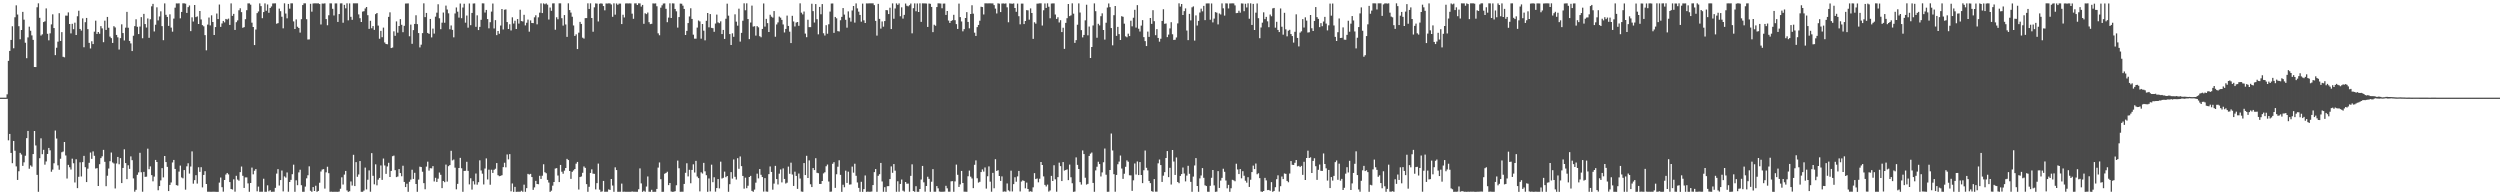 <?xml version="1.0" encoding="UTF-8"?>
<svg xmlns="http://www.w3.org/2000/svg" width="1920" height="150">
  <path d="M0 75.000h1v1.000H0zM1 75.000h1v1.000H1zM2 75.000h1v1.000H2zM3 75.000h1v1.000H3zM4 75.000h1v1.000H4zM5 72.429h1v3.512H5zM6 46.741h1v61.057H6zM7 39.119h1v63.723H7zM8 30.688h1v86.742H8zM9 20.171h1v105.162H9zM10 37.085h1v71.177H10zM11 13.250h1v102.498H11zM12 4.073h1v123.718H12zM13 11.159h1v127.040H13zM14 20.146h1v111.377H14zM15 30.155h1v87.267H15zM16 23.046h1v95.650H16zM17 9.127h1v118.280H17zM18 15.096h1v109.564H18zM19 32.809h1v86.788H19zM20 44.697h1v61.364H20zM21 28.718h1v71.841H21zM22 20.496h1v109.070H22zM23 23.590h1v103.444H23zM24 27.199h1v100.819H24zM25 30.616h1v87.700H25zM26 51.455h1v49.159H26zM27 51.484h1v60.233H27zM28 5.595h1v128.692H28zM29 2.583h1v144.738H29zM30 13.647h1v107.873H30zM31 27.307h1v78.917H31zM32 26.360h1v92.089H32zM33 16.957h1v98.069H33zM34 16.390h1v110.080H34zM35 6.475h1v117.520H35zM36 25.934h1v92.312H36zM37 30.981h1v82.627H37zM38 25.599h1v89.842H38zM39 18.743h1v113.149H39zM40 11.007h1v119.261H40zM41 21.556h1v103.858H41zM42 42.356h1v57.891H42zM43 36.644h1v69.727H43zM44 31.979h1v94.989H44zM45 10.114h1v120.237H45zM46 31.442h1v90.452H46zM47 24.679h1v92.252H47zM48 43.634h1v72.766H48zM49 44.046h1v65.010H49zM50 11.960h1v107.452H50zM51 12.022h1v125.071H51zM52 9.532h1v117.087H52zM53 18.418h1v110.026H53zM54 25.660h1v104.545H54zM55 18.280h1v103.560H55zM56 22.414h1v102.956H56zM57 17.394h1v122.720H57zM58 26.867h1v95.425H58zM59 12.489h1v131.978H59zM60 8.261h1v127.538H60zM61 22.207h1v102.473H61zM62 23.490h1v112.060H62zM63 14.144h1v110.356H63zM64 36.300h1v83.394H64zM65 17.074h1v111.337H65zM66 13.764h1v126.074H66zM67 22.366h1v107.173H67zM68 32.911h1v92.110H68zM69 37.213h1v79.923H69zM70 31.668h1v90.348H70zM71 33.852h1v82.441H71zM72 24.301h1v95.357H72zM73 15.872h1v113.577H73zM74 26.067h1v103.078H74zM75 24.578h1v118.260H75zM76 25.890h1v100.218H76zM77 20.072h1v101.360H77zM78 21.791h1v98.254H78zM79 32.403h1v82.706H79zM80 15.865h1v108.384H80zM81 22.997h1v119.980H81zM82 12.991h1v121.949H82zM83 21.309h1v108.134H83zM84 28.130h1v95.650H84zM85 29.270h1v87.850H85zM86 32.959h1v91.796H86zM87 20.098h1v105.424H87zM88 21.098h1v123.663H88zM89 26.847h1v98.695H89zM90 28.693h1v91.820H90zM91 38.025h1v88.147H91zM92 29.286h1v92.152H92zM93 18.668h1v121.902H93zM94 25.419h1v103.541H94zM95 31.053h1v83.651H95zM96 21.270h1v103.967H96zM97 9.137h1v128.413H97zM98 21.312h1v105.606H98zM99 31.419h1v98.254H99zM100 33.354h1v86.761H100zM101 39.204h1v83.807H101zM102 27.431h1v109.604H102zM103 20.078h1v127.106H103zM104 14.816h1v130.930H104zM105 20.570h1v113.699H105zM106 26.153h1v106.228H106zM107 20.364h1v96.998H107zM108 13.174h1v119.123H108zM109 29.398h1v117.863H109zM110 10.640h1v121.337H110zM111 18.498h1v117.323H111zM112 21.127h1v114.536H112zM113 14.181h1v100.015H113zM114 29.029h1v100.895H114zM115 14.801h1v113.004H115zM116 4.873h1v129.606H116zM117 2.961h1v136.283H117zM118 24.171h1v111.435H118zM119 18.985h1v103.846H119zM120 5.616h1v118.824H120zM121 15.657h1v130.453H121zM122 12.662h1v130.235H122zM123 8.712h1v129.830H123zM124 20.077h1v109.054H124zM125 30.888h1v105.359H125zM126 2.611h1v117.200H126zM127 11.362h1v113.122H127zM128 12.997h1v115.181H128zM129 19.870h1v126.856H129zM130 11.029h1v131.017H130zM131 21.190h1v118.922H131zM132 24.319h1v100.444H132zM133 14.294h1v108.519H133zM134 5.868h1v123.868H134zM135 2.610h1v139.566H135zM136 2.679h1v139.886H136zM137 2.566h1v129.226H137zM138 14.078h1v113.089H138zM139 9.142h1v127.158H139zM140 2.573h1v134.377H140zM141 2.573h1v128.044H141zM142 2.798h1v142.874H142zM143 9.926h1v117.802H143zM144 5.494h1v119.892H144zM145 4.209h1v129.136H145zM146 23.926h1v103.946H146zM147 13.333h1v102.944H147zM148 16.554h1v124.517H148zM149 3.850h1v134.471H149zM150 13.166h1v121.398H150zM151 12.594h1v128.404H151zM152 18.425h1v110.056H152zM153 8.442h1v123.532H153zM154 14.965h1v113.433H154zM155 19.287h1v124.618H155zM156 20.203h1v114.154H156zM157 26.968h1v104.537H157zM158 38.644h1v102.665H158zM159 18.902h1v128.367H159zM160 13.468h1v133.802H160zM161 19.493h1v127.790H161zM162 11.792h1v135.534H162zM163 16.881h1v130.356H163zM164 26.875h1v120.363H164zM165 20.764h1v126.559H165zM166 10.391h1v136.940H166zM167 14.655h1v132.677H167zM168 3.493h1v136.747H168zM169 20.626h1v115.742H169zM170 18.016h1v125.763H170zM171 16.055h1v131.161H171zM172 17.224h1v121.030H172zM173 14.544h1v119.507H173zM174 14.992h1v117.847H174zM175 14.288h1v119.649H175zM176 19.149h1v120.668H176zM177 2.591h1v142.578H177zM178 12.179h1v133.394H178zM179 10.666h1v127.066H179zM180 22.967h1v124.226H180zM181 17.060h1v117.933H181zM182 15.668h1v122.279H182zM183 7.904h1v130.833H183zM184 6.356h1v125.860H184zM185 9.298h1v118.581H185zM186 21.327h1v113.684H186zM187 20.820h1v123.510H187zM188 14.762h1v121.501H188zM189 7.816h1v128.434H189zM190 2.588h1v138.279H190zM191 2.599h1v144.709H191zM192 3.578h1v136.983H192zM193 17.393h1v111.334H193zM194 20.717h1v113.148H194zM195 34.607h1v96.495H195zM196 22.685h1v107.172H196zM197 10.067h1v136.884H197zM198 8.829h1v134.466H198zM199 2.594h1v144.731H199zM200 4.689h1v142.585H200zM201 13.995h1v133.254H201zM202 9.263h1v127.993H202zM203 2.626h1v144.693H203zM204 8.269h1v139.056H204zM205 3.431h1v138.906H205zM206 9.841h1v137.126H206zM207 6.136h1v139.959H207zM208 4.957h1v142.375H208zM209 2.657h1v144.611H209zM210 2.602h1v144.664H210zM211 2.576h1v141.712H211zM212 18.216h1v115.098H212zM213 17.774h1v112.136H213zM214 6.602h1v135.901H214zM215 8.590h1v129.712H215zM216 12.839h1v118.149H216zM217 21.735h1v125.251H217zM218 2.579h1v132.895H218zM219 10.371h1v126.019H219zM220 14.093h1v118.348H220zM221 3.031h1v144.227H221zM222 6.664h1v133.132H222zM223 2.568h1v135.563H223zM224 2.573h1v131.220H224zM225 16.429h1v110.028H225zM226 22.293h1v125.004H226zM227 14.915h1v123.598H227zM228 20.552h1v121.701H228zM229 21.520h1v110.877H229zM230 25.059h1v105.290H230zM231 14.758h1v127.468H231zM232 3.880h1v143.425H232zM233 2.574h1v144.747H233zM234 2.583h1v140.713H234zM235 14.765h1v122.170H235zM236 30.375h1v104.221H236zM237 30.247h1v97.506H237zM238 2.906h1v143.602H238zM239 8.953h1v138.367H239zM240 2.657h1v140.993H240zM241 2.579h1v144.132H241zM242 2.568h1v140.080H242zM243 2.601h1v144.723H243zM244 2.579h1v144.067H244zM245 3.109h1v137.243H245zM246 18.788h1v112.942H246zM247 2.693h1v127.492H247zM248 2.778h1v127.096H248zM249 2.570h1v142.262H249zM250 14.634h1v117.736H250zM251 19.387h1v108.673H251zM252 11.743h1v121.251H252zM253 2.574h1v144.708H253zM254 2.607h1v144.587H254zM255 6.768h1v140.564H255zM256 11.870h1v135.437H256zM257 2.612h1v144.677H257zM258 2.618h1v144.694H258zM259 16.866h1v130.466H259zM260 10.797h1v136.322H260zM261 2.587h1v142.384H261zM262 2.578h1v133.631H262zM263 17.470h1v124.275H263zM264 3.717h1v130.374H264zM265 6.380h1v124.909H265zM266 2.566h1v143.669H266zM267 15.603h1v131.730H267zM268 2.622h1v144.289H268zM269 12.927h1v126.416H269zM270 15.199h1v127.291H270zM271 2.583h1v116.322H271zM272 2.578h1v140.297H272zM273 2.565h1v121.943H273zM274 2.574h1v133.185H274zM275 11.034h1v122.957H275zM276 13.984h1v109.713H276zM277 16.887h1v130.423H277zM278 8.893h1v138.429H278zM279 8.611h1v137.769H279zM280 6.486h1v122.252H280zM281 5.351h1v140.120H281zM282 11.665h1v126.362H282zM283 22.185h1v108.677H283zM284 15.992h1v131.274H284zM285 21.733h1v95.863H285zM286 20.010h1v114.985H286zM287 22.926h1v118.627H287zM288 10.852h1v115.339H288zM289 9.984h1v132.335H289zM290 19.643h1v118.345H290zM291 29.761h1v106.911H291zM292 23.708h1v103.349H292zM293 28.549h1v109.573H293zM294 21.204h1v100.556H294zM295 32.630h1v94.445H295zM296 33.799h1v99.742H296zM297 33.985h1v93.844H297zM298 12.947h1v112.108H298zM299 9.494h1v126.429H299zM300 36.908h1v94.382H300zM301 36.493h1v83.473H301zM302 24.079h1v95.409H302zM303 27.505h1v103.231H303zM304 16.432h1v119.595H304zM305 25.084h1v110.478H305zM306 19.944h1v109.922H306zM307 14.687h1v118.241H307zM308 19.070h1v116.318H308zM309 24.749h1v102.542H309zM310 19.796h1v119.933H310zM311 2.737h1v140.928H311zM312 2.644h1v138.441H312zM313 2.630h1v144.671H313zM314 27.856h1v111.786H314zM315 18.892h1v119.064H315zM316 33.646h1v96.720H316zM317 23.148h1v114.287H317zM318 18.381h1v114.343H318zM319 11.739h1v129.550H319zM320 18.549h1v128.765H320zM321 25.379h1v112.534H321zM322 36.427h1v91.566H322zM323 34.298h1v94.020H323zM324 25.446h1v106.448H324zM325 2.579h1v138.054H325zM326 13.170h1v132.196H326zM327 9.941h1v118.008H327zM328 25.289h1v98.849H328zM329 26.019h1v105.006H329zM330 14.539h1v114.643H330zM331 28.720h1v100.618H331zM332 21.967h1v105.644H332zM333 25.806h1v113.554H333zM334 12.782h1v123.790H334zM335 9.711h1v130.018H335zM336 3.274h1v133.967H336zM337 14.025h1v118.489H337zM338 22.406h1v111.859H338zM339 17.413h1v127.053H339zM340 9.652h1v129.357H340zM341 17.437h1v122.482H341zM342 4.323h1v122.092H342zM343 7.302h1v132.191H343zM344 10.226h1v117.394H344zM345 22.477h1v104.272H345zM346 19.536h1v96.288H346zM347 22.955h1v100.249H347zM348 28.685h1v93.843H348zM349 10.360h1v118.427H349zM350 5.738h1v139.663H350zM351 8.982h1v132.219H351zM352 13.526h1v115.501H352zM353 2.697h1v118.565H353zM354 13.991h1v115.217H354zM355 5.777h1v141.532H355zM356 2.867h1v128.404H356zM357 17.391h1v113.765H357zM358 11.913h1v112.359H358zM359 21.250h1v109.971H359zM360 2.677h1v138.964H360zM361 19.341h1v117.589H361zM362 9.919h1v135.683H362zM363 2.726h1v136.429H363zM364 2.620h1v139.064H364zM365 20.559h1v112.706H365zM366 11.758h1v130.061H366zM367 23.067h1v116.841H367zM368 20.640h1v102.516H368zM369 15.227h1v115.707H369zM370 2.567h1v130.820H370zM371 2.588h1v139.077H371zM372 9.622h1v119.788H372zM373 7.645h1v114.026H373zM374 14.618h1v123.234H374zM375 21.782h1v108.527H375zM376 17.063h1v124.801H376zM377 8.900h1v121.443H377zM378 2.724h1v130.100H378zM379 21.836h1v108.550H379zM380 15.450h1v114.124H380zM381 27.007h1v98.226H381zM382 23.817h1v110.761H382zM383 25.914h1v109.430H383zM384 19.626h1v115.458H384zM385 6.892h1v127.676H385zM386 22.619h1v105.716H386zM387 7.467h1v117.492H387zM388 7.211h1v121.305H388zM389 16.969h1v101.661H389zM390 22.255h1v100.182H390zM391 18.652h1v99.734H391zM392 23.417h1v123.531H392zM393 13.331h1v127.590H393zM394 18.084h1v129.248H394zM395 15.907h1v127.612H395zM396 22.286h1v125.044H396zM397 14.620h1v132.655H397zM398 18.115h1v129.160H398zM399 7.460h1v139.805H399zM400 16.190h1v130.268H400zM401 16.467h1v130.833H401zM402 11.344h1v130.488H402zM403 19.512h1v127.767H403zM404 17.465h1v127.016H404zM405 15.067h1v118.470H405zM406 24.307h1v109.712H406zM407 15.672h1v117.844H407zM408 17.641h1v118.329H408zM409 17.767h1v128.063H409zM410 13.303h1v130.643H410zM411 11.716h1v127.183H411zM412 18.710h1v122.608H412zM413 13.331h1v128.160H413zM414 9.718h1v125.322H414zM415 2.587h1v134.816H415zM416 10.034h1v124.928H416zM417 2.628h1v123.543H417zM418 3.279h1v129.022H418zM419 2.595h1v130.479H419zM420 3.587h1v134.569H420zM421 15.017h1v125.161H421zM422 5.788h1v141.545H422zM423 8.295h1v138.159H423zM424 2.599h1v140.013H424zM425 2.573h1v137.223H425zM426 22.814h1v106.615H426zM427 13.260h1v115.891H427zM428 14.817h1v119.968H428zM429 2.573h1v137.232H429zM430 2.565h1v124.128H430zM431 13.984h1v117.916H431zM432 19.639h1v113.811H432zM433 11.572h1v119.507H433zM434 18.808h1v110.207H434zM435 28.318h1v93.671H435zM436 2.571h1v120.378H436zM437 7.720h1v123.625H437zM438 9.684h1v127.701H438zM439 12.865h1v119.058H439zM440 19.567h1v111.280H440zM441 27.577h1v102.228H441zM442 26.349h1v99.367H442zM443 37.658h1v86.702H443zM444 25.097h1v120.481H444zM445 16.790h1v119.210H445zM446 18.371h1v117.164H446zM447 28.939h1v103.794H447zM448 29.640h1v98.201H448zM449 13.928h1v115.008H449zM450 13.899h1v127.523H450zM451 2.568h1v144.752H451zM452 6.842h1v136.599H452zM453 2.566h1v130.255H453zM454 13.827h1v116.226H454zM455 24.376h1v108.977H455zM456 5.630h1v127.915H456zM457 2.597h1v142.853H457zM458 2.785h1v137.865H458zM459 16.502h1v109.165H459zM460 2.871h1v142.805H460zM461 2.568h1v144.745H461zM462 2.825h1v144.167H462zM463 4.682h1v134.296H463zM464 7.942h1v139.345H464zM465 2.678h1v144.592H465zM466 2.718h1v144.515H466zM467 2.562h1v142.895H467zM468 2.605h1v143.263H468zM469 3.430h1v134.047H469zM470 12.912h1v129.551H470zM471 2.560h1v144.720H471zM472 11.248h1v117.256H472zM473 2.662h1v127.962H473zM474 3.706h1v143.597H474zM475 2.744h1v144.577H475zM476 2.785h1v144.492H476zM477 18.462h1v122.564H477zM478 11.322h1v135.985H478zM479 13.410h1v133.797H479zM480 2.649h1v144.676H480zM481 2.575h1v144.704H481zM482 2.686h1v144.600H482zM483 2.565h1v144.763H483zM484 2.668h1v144.633H484zM485 10.486h1v136.552H485zM486 14.429h1v132.835H486zM487 2.595h1v144.664H487zM488 2.570h1v144.726H488zM489 3.852h1v143.467H489zM490 2.573h1v142.781H490zM491 2.617h1v126.720H491zM492 5.081h1v135.781H492zM493 3.801h1v143.531H493zM494 18.254h1v128.247H494zM495 10.188h1v137.080H495zM496 10.857h1v132.404H496zM497 9.605h1v125.925H497zM498 17.063h1v130.178H498zM499 18.550h1v128.776H499zM500 18.304h1v127.484H500zM501 2.605h1v144.727H501zM502 2.688h1v144.603H502zM503 2.596h1v144.723H503zM504 4.799h1v140.277H504zM505 25.590h1v103.127H505zM506 27.084h1v97.706H506zM507 5.909h1v131.708H507zM508 4.083h1v143.250H508zM509 2.696h1v144.606H509zM510 2.595h1v130.847H510zM511 6.748h1v126.086H511zM512 17.067h1v114.836H512zM513 13.518h1v128.673H513zM514 2.573h1v137.991H514zM515 13.817h1v133.265H515zM516 2.566h1v144.767H516zM517 2.662h1v144.604H517zM518 6.844h1v139.995H518zM519 8.701h1v133.587H519zM520 21.211h1v102.147H520zM521 13.119h1v116.087H521zM522 2.785h1v144.540H522zM523 2.871h1v144.390H523zM524 4.377h1v142.875H524zM525 6.843h1v134.419H525zM526 26.889h1v105.830H526zM527 23.684h1v101.690H527zM528 17.732h1v117.725H528zM529 12.661h1v117.751H529zM530 6.352h1v134.385H530zM531 14.516h1v115.991H531zM532 26.635h1v99.572H532zM533 29.689h1v102.809H533zM534 29.700h1v93.871H534zM535 21.187h1v114.407H535zM536 15.730h1v121.053H536zM537 16.452h1v130.538H537zM538 29.719h1v102.648H538zM539 18.431h1v114.824H539zM540 23.558h1v101.547H540zM541 30.986h1v100.576H541zM542 15.992h1v118.566H542zM543 9.963h1v137.353H543zM544 21.009h1v116.055H544zM545 10.804h1v136.167H545zM546 21.423h1v105.025H546zM547 21.675h1v118.244H547zM548 24.443h1v111.707H548zM549 18.047h1v129.163H549zM550 11.227h1v133.207H550zM551 17.212h1v120.306H551zM552 17.793h1v126.908H552zM553 16.405h1v107.747H553zM554 26.174h1v110.926H554zM555 22.969h1v113.601H555zM556 29.914h1v101.866H556zM557 14.364h1v121.703H557zM558 2.834h1v132.309H558zM559 12.055h1v135.239H559zM560 26.147h1v115.332H560zM561 34.579h1v97.625H561zM562 25.581h1v111.594H562zM563 28.275h1v94.186H563zM564 11.018h1v124.749H564zM565 16.655h1v121.219H565zM566 19.705h1v101.775H566zM567 6.636h1v123.016H567zM568 31.939h1v88.205H568zM569 25.243h1v102.370H569zM570 15.926h1v119.179H570zM571 2.564h1v142.324H571zM572 7.896h1v128.529H572zM573 2.573h1v141.978H573zM574 14.656h1v127.977H574zM575 30.050h1v105.901H575zM576 17.301h1v117.763H576zM577 4.306h1v142.271H577zM578 20.426h1v126.879H578zM579 20.128h1v125.487H579zM580 27.336h1v112.961H580zM581 20.072h1v113.327H581zM582 20.974h1v116.054H582zM583 27.809h1v102.012H583zM584 28.644h1v105.622H584zM585 22.228h1v113.737H585zM586 2.668h1v144.484H586zM587 20.444h1v116.367H587zM588 14.499h1v132.605H588zM589 17.746h1v129.504H589zM590 24.554h1v109.201H590zM591 11.304h1v116.521H591zM592 12.799h1v119.262H592zM593 13.515h1v132.146H593zM594 8.496h1v132.493H594zM595 28.198h1v99.171H595zM596 18.795h1v118.721H596zM597 17.227h1v124.424H597zM598 12.765h1v120.624H598zM599 13.545h1v116.581H599zM600 15.265h1v124.835H600zM601 18.766h1v110.544H601zM602 24.931h1v112.496H602zM603 22.214h1v118.745H603zM604 11.969h1v128.332H604zM605 19.899h1v108.027H605zM606 24.318h1v109.150H606zM607 33.100h1v91.844H607zM608 12.157h1v121.862H608zM609 16.509h1v126.284H609zM610 20.311h1v111.517H610zM611 17.312h1v117.784H611zM612 16.881h1v128.194H612zM613 19.832h1v113.466H613zM614 2.566h1v134.549H614zM615 9.714h1v137.379H615zM616 11.045h1v136.258H616zM617 8.879h1v116.380H617zM618 25.809h1v108.647H618zM619 28.587h1v91.048H619zM620 15.160h1v121.537H620zM621 20.834h1v102.376H621zM622 20.857h1v120.668H622zM623 2.880h1v140.767H623zM624 8.573h1v120.516H624zM625 17.306h1v113.303H625zM626 3.115h1v118.381H626zM627 14.768h1v117.919H627zM628 26.375h1v106.627H628zM629 5.324h1v135.946H629zM630 10.935h1v130.324H630zM631 3.128h1v135.895H631zM632 25.564h1v107.625H632zM633 27.265h1v105.024H633zM634 19.363h1v108.324H634zM635 25.918h1v100.419H635zM636 18.638h1v120.790H636zM637 8.900h1v138.392H637zM638 2.709h1v144.423H638zM639 2.680h1v123.113H639zM640 25.244h1v99.321H640zM641 13.011h1v131.289H641zM642 14.080h1v119.733H642zM643 23.903h1v104.137H643zM644 24.164h1v98.895H644zM645 15.588h1v118.698H645zM646 12.966h1v134.367H646zM647 6.194h1v135.683H647zM648 11.209h1v132.612H648zM649 15.222h1v115.865H649zM650 21.257h1v119.214H650zM651 8.760h1v123.068H651zM652 13.558h1v128.208H652zM653 16.591h1v125.042H653zM654 8.022h1v119.945H654zM655 4.592h1v128.018H655zM656 17.351h1v108.386H656zM657 2.586h1v132.426H657zM658 6.450h1v133.681H658zM659 8.957h1v135.335H659zM660 11.447h1v135.838H660zM661 16.642h1v122.963H661zM662 2.778h1v144.555H662zM663 15.601h1v129.628H663zM664 17.662h1v117.101H664zM665 2.588h1v144.744H665zM666 2.661h1v144.507H666zM667 2.571h1v144.753H667zM668 2.564h1v144.689H668zM669 2.574h1v144.532H669zM670 2.574h1v139.554H670zM671 3.919h1v128.263H671zM672 16.041h1v113.785H672zM673 27.346h1v119.957H673zM674 2.986h1v132.038H674zM675 14.497h1v119.299H675zM676 21.945h1v103.198H676zM677 16.499h1v122.868H677zM678 20.501h1v126.814H678zM679 16.174h1v127.617H679zM680 7.746h1v139.583H680zM681 7.863h1v135.121H681zM682 10.827h1v132.132H682zM683 5.946h1v131.559H683zM684 22.299h1v105.512H684zM685 2.634h1v130.079H685zM686 14.409h1v111.585H686zM687 6.522h1v124.572H687zM688 2.635h1v144.657H688zM689 3.713h1v135.517H689zM690 2.635h1v144.600H690zM691 12.494h1v128.764H691zM692 5.655h1v132.211H692zM693 14.295h1v132.125H693zM694 11.421h1v135.728H694zM695 2.719h1v137.058H695zM696 4.415h1v136.677H696zM697 4.845h1v136.161H697zM698 3.990h1v143.246H698zM699 2.698h1v132.381H699zM700 25.591h1v100.640H700zM701 6.293h1v140.469H701zM702 2.629h1v144.694H702zM703 8.647h1v134.333H703zM704 2.636h1v144.691H704zM705 9.230h1v138.090H705zM706 2.574h1v142.566H706zM707 16.801h1v121.079H707zM708 2.568h1v124.868H708zM709 2.602h1v137.431H709zM710 2.601h1v144.620H710zM711 2.687h1v140.178H711zM712 20.663h1v115.054H712zM713 2.717h1v134.644H713zM714 2.900h1v144.378H714zM715 5.321h1v134.233H715zM716 24.698h1v105.215H716zM717 19.013h1v128.243H717zM718 19.761h1v127.495H718zM719 5.404h1v137.514H719zM720 2.566h1v142.076H720zM721 2.609h1v144.510H721zM722 2.720h1v144.582H722zM723 6.361h1v140.942H723zM724 2.744h1v144.516H724zM725 2.691h1v144.450H725zM726 11.464h1v131.218H726zM727 8.438h1v136.221H727zM728 15.775h1v131.424H728zM729 17.618h1v129.609H729zM730 16.142h1v123.138H730zM731 15.505h1v123.584H731zM732 11.375h1v135.945H732zM733 15.516h1v123.810H733zM734 18.523h1v107.879H734zM735 22.196h1v112.034H735zM736 2.753h1v140.793H736zM737 13.159h1v128.460H737zM738 16.510h1v114.757H738zM739 24.073h1v116.488H739zM740 22.395h1v124.793H740zM741 13.816h1v133.437H741zM742 9.298h1v138.012H742zM743 16.850h1v118.526H743zM744 21.773h1v109.273H744zM745 10.729h1v124.975H745zM746 4.050h1v133.003H746zM747 10.505h1v133.977H747zM748 25.109h1v101.471H748zM749 27.578h1v95.623H749zM750 20.813h1v116.110H750zM751 19.166h1v121.083H751zM752 15.907h1v123.694H752zM753 5.150h1v126.990H753zM754 5.406h1v124.709H754zM755 11.122h1v120.666H755zM756 2.574h1v126.022H756zM757 2.565h1v142.298H757zM758 2.605h1v132.774H758zM759 2.580h1v125.230H759zM760 2.569h1v136.975H760zM761 2.623h1v144.644H761zM762 2.635h1v130.110H762zM763 3.931h1v140.637H763zM764 6.612h1v115.649H764zM765 10.333h1v120.936H765zM766 2.565h1v128.170H766zM767 2.811h1v132.341H767zM768 9.248h1v129.683H768zM769 2.711h1v132.786H769zM770 2.601h1v144.660H770zM771 2.792h1v144.198H771zM772 2.609h1v144.617H772zM773 5.618h1v135.297H773zM774 17.105h1v129.089H774zM775 2.634h1v144.365H775zM776 2.765h1v128.284H776zM777 2.870h1v144.182H777zM778 2.585h1v138.832H778zM779 6.143h1v130.019H779zM780 9.074h1v130.497H780zM781 2.780h1v132.694H781zM782 12.444h1v118.846H782zM783 18.668h1v128.366H783zM784 2.779h1v136.635H784zM785 2.775h1v135.713H785zM786 18.489h1v120.445H786zM787 16.104h1v128.527H787zM788 7.801h1v132.459H788zM789 7.934h1v137.211H789zM790 15.081h1v132.112H790zM791 6.443h1v140.463H791zM792 10.004h1v137.315H792zM793 29.866h1v114.018H793zM794 17.097h1v115.886H794zM795 18.174h1v119.349H795zM796 2.818h1v134.265H796zM797 2.722h1v137.294H797zM798 2.571h1v134.673H798zM799 2.563h1v121.842H799zM800 19.629h1v107.108H800zM801 7.872h1v127.585H801zM802 2.666h1v139.313H802zM803 6.104h1v137.076H803zM804 2.584h1v139.167H804zM805 5.162h1v141.979H805zM806 14.029h1v132.266H806zM807 2.712h1v132.349H807zM808 2.600h1v136.391H808zM809 2.620h1v124.295H809zM810 11.176h1v126.565H810zM811 14.519h1v132.707H811zM812 13.282h1v122.776H812zM813 17.228h1v107.697H813zM814 15.497h1v112.113H814zM815 24.618h1v114.421H815zM816 21.324h1v103.138H816zM817 37.536h1v93.464H817zM818 17.549h1v112.992H818zM819 13.991h1v116.083H819zM820 3.071h1v135.285H820zM821 12.371h1v114.055H821zM822 11.791h1v124.361H822zM823 2.580h1v138.163H823zM824 10.518h1v136.813H824zM825 32.910h1v114.182H825zM826 30.825h1v90.065H826zM827 19.003h1v107.631H827zM828 2.593h1v127.223H828zM829 9.628h1v130.228H829zM830 23.149h1v118.628H830zM831 28.746h1v86.787H831zM832 26.811h1v91.494H832zM833 15.635h1v120.844H833zM834 3.625h1v138.166H834zM835 27.143h1v114.059H835zM836 20.390h1v99.354H836zM837 44.568h1v73.438H837zM838 36.118h1v81.044H838zM839 19.555h1v120.922H839zM840 2.602h1v144.687H840zM841 8.618h1v122.240H841zM842 28.956h1v99.077H842zM843 18.267h1v105.957H843zM844 19.521h1v106.471H844zM845 12.437h1v123.083H845zM846 10.264h1v122.164H846zM847 23.021h1v101.617H847zM848 30.399h1v83.667H848zM849 17.451h1v116.734H849zM850 5.809h1v141.514H850zM851 2.656h1v144.594H851zM852 5.454h1v125.121H852zM853 21.549h1v80.997H853zM854 34.808h1v80.730H854zM855 11.658h1v122.116H855zM856 4.613h1v142.661H856zM857 27.543h1v106.829H857zM858 20.630h1v105.535H858zM859 26.213h1v97.872H859zM860 30.737h1v88.686H860zM861 12.456h1v116.991H861zM862 12.904h1v124.462H862zM863 18.164h1v115.261H863zM864 27.884h1v100.231H864zM865 28.633h1v94.578H865zM866 25.882h1v98.326H866zM867 27.718h1v106.894H867zM868 15.918h1v118.807H868zM869 20.236h1v126.352H869zM870 13.622h1v124.854H870zM871 7.523h1v118.010H871zM872 21.195h1v112.873H872zM873 3.946h1v120.074H873zM874 22.064h1v112.378H874zM875 24.196h1v100.251H875zM876 19.670h1v114.720H876zM877 15.456h1v125.194H877zM878 28.522h1v102.253H878zM879 31.592h1v84.029H879zM880 35.360h1v93.506H880zM881 24.277h1v106.578H881zM882 28.307h1v110.675H882zM883 13.842h1v126.789H883zM884 18.342h1v128.471H884zM885 7.821h1v139.498H885zM886 16.293h1v121.207H886zM887 27.058h1v120.136H887zM888 22.376h1v124.820H888zM889 29.137h1v96.302H889zM890 31.979h1v90.568H890zM891 29.746h1v97.003H891zM892 16.073h1v123.630H892zM893 7.126h1v127.771H893zM894 18.282h1v113.897H894zM895 18.031h1v103.298H895zM896 28.518h1v87.491H896zM897 26.594h1v109.422H897zM898 21.822h1v107.040H898zM899 17.033h1v124.671H899zM900 26.323h1v88.879H900zM901 30.672h1v93.405H901zM902 30.538h1v103.800H902zM903 28.774h1v92.184H903zM904 17.973h1v121.818H904zM905 2.577h1v138.102H905zM906 5.084h1v130.043H906zM907 3.083h1v130.575H907zM908 11.537h1v117.114H908zM909 8.533h1v124.754H909zM910 6.453h1v132.871H910zM911 23.454h1v111.391H911zM912 30.817h1v96.509H912zM913 10.630h1v122.869H913zM914 15.642h1v124.034H914zM915 5.630h1v141.668H915zM916 4.900h1v130.731H916zM917 31.186h1v95.881H917zM918 11.846h1v109.574H918zM919 19.588h1v123.243H919zM920 16.037h1v131.265H920zM921 9.605h1v127.425H921zM922 6.674h1v128.066H922zM923 8.681h1v120.419H923zM924 4.498h1v132.050H924zM925 15.466h1v126.853H925zM926 2.656h1v140.220H926zM927 2.615h1v144.659H927zM928 2.590h1v144.728H928zM929 15.181h1v127.498H929zM930 2.674h1v133.852H930zM931 17.201h1v113.361H931zM932 14.303h1v128.079H932zM933 9.337h1v137.996H933zM934 9.723h1v137.413H934zM935 18.755h1v112.689H935zM936 10.318h1v134.024H936zM937 11.116h1v127.564H937zM938 2.605h1v133.985H938zM939 6.376h1v123.188H939zM940 11.988h1v119.968H940zM941 2.577h1v136.098H941zM942 2.674h1v141.972H942zM943 6.489h1v135.503H943zM944 2.666h1v144.644H944zM945 2.586h1v142.017H945zM946 2.570h1v135.526H946zM947 2.622h1v135.881H947zM948 4.124h1v135.077H948zM949 10.073h1v115.652H949zM950 9.954h1v120.197H950zM951 8.222h1v125.455H951zM952 9.708h1v120.112H952zM953 2.613h1v134.352H953zM954 2.693h1v128.763H954zM955 8.605h1v126.358H955zM956 2.887h1v135.940H956zM957 5.753h1v134.526H957zM958 2.567h1v133.544H958zM959 14.384h1v129.188H959zM960 2.570h1v135.462H960zM961 19.131h1v113.010H961zM962 2.973h1v124.201H962zM963 23.057h1v106.779H963zM964 9.731h1v115.845H964zM965 2.667h1v131.193H965zM966 13.979h1v119.088H966zM967 29.314h1v107.499H967zM968 21.074h1v126.004H968zM969 17.398h1v129.935H969zM970 9.474h1v137.199H970zM971 14.716h1v121.883H971zM972 12.975h1v125.585H972zM973 16.378h1v129.629H973zM974 20.879h1v124.996H974zM975 11.174h1v135.341H975zM976 12.486h1v127.407H976zM977 6.464h1v140.839H977zM978 6.106h1v140.541H978zM979 21.266h1v122.486H979zM980 16.765h1v120.843H980zM981 22.975h1v111.681H981zM982 24.615h1v122.542H982zM983 6.491h1v136.511H983zM984 20.524h1v115.056H984zM985 26.611h1v110.928H985zM986 9.831h1v123.412H986zM987 22.514h1v111.009H987zM988 27.898h1v111.045H988zM989 23.552h1v116.419H989zM990 22.870h1v110.408H990zM991 26.153h1v97.564H991zM992 27.721h1v98.826H992zM993 32.717h1v94.016H993zM994 24.422h1v100.611H994zM995 10.982h1v111.894H995zM996 29.153h1v98.600H996zM997 35.619h1v91.767H997zM998 25.040h1v103.277H998zM999 24.083h1v103.293H999zM1000 14.697h1v119.606H1000zM1001 21.144h1v103.115H1001zM1002 13.320h1v124.929H1002zM1003 15.822h1v105.503H1003zM1004 24.999h1v90.690H1004zM1005 24.756h1v96.589H1005zM1006 11.509h1v109.334H1006zM1007 21.731h1v111.111H1007zM1008 23.801h1v99.802H1008zM1009 16.077h1v105.465H1009zM1010 5.415h1v122.208H1010zM1011 13.182h1v124.963H1011zM1012 14.505h1v115.901H1012zM1013 20.837h1v105.545H1013zM1014 17.749h1v113.447H1014zM1015 20.117h1v111.166H1015zM1016 16.538h1v101.309H1016zM1017 12.953h1v113.005H1017zM1018 18.105h1v111.166H1018zM1019 23.359h1v115.344H1019zM1020 19.440h1v111.078H1020zM1021 2.790h1v141.623H1021zM1022 12.020h1v123.942H1022zM1023 2.721h1v135.972H1023zM1024 19.552h1v115.494H1024zM1025 28.297h1v96.233H1025zM1026 31.469h1v91.744H1026zM1027 24.739h1v113.365H1027zM1028 14.165h1v111.514H1028zM1029 29.200h1v109.571H1029zM1030 29.011h1v108.364H1030zM1031 21.040h1v124.875H1031zM1032 30.447h1v113.762H1032zM1033 30.566h1v102.825H1033zM1034 26.780h1v101.639H1034zM1035 15.949h1v116.491H1035zM1036 24.362h1v99.120H1036zM1037 18.183h1v127.739H1037zM1038 12.321h1v128.547H1038zM1039 15.737h1v117.069H1039zM1040 24.179h1v101.595H1040zM1041 37.149h1v79.097H1041zM1042 28.961h1v105.465H1042zM1043 20.783h1v124.735H1043zM1044 10.277h1v136.968H1044zM1045 5.680h1v133.196H1045zM1046 23.584h1v107.255H1046zM1047 43.572h1v83.818H1047zM1048 42.403h1v88.994H1048zM1049 27.715h1v103.028H1049zM1050 18.685h1v113.534H1050zM1051 4.528h1v142.787H1051zM1052 10.567h1v131.356H1052zM1053 8.164h1v134.178H1053zM1054 2.563h1v127.532H1054zM1055 2.571h1v119.990H1055zM1056 2.593h1v125.876H1056zM1057 7.244h1v123.232H1057zM1058 2.567h1v133.204H1058zM1059 2.575h1v132.102H1059zM1060 2.570h1v138.045H1060zM1061 12.201h1v132.405H1061zM1062 3.377h1v128.155H1062zM1063 2.666h1v140.398H1063zM1064 2.573h1v144.747H1064zM1065 2.753h1v142.310H1065zM1066 2.562h1v123.910H1066zM1067 9.717h1v137.486H1067zM1068 12.758h1v134.449H1068zM1069 13.302h1v133.558H1069zM1070 19.365h1v127.952H1070zM1071 22.189h1v115.483H1071zM1072 2.577h1v138.642H1072zM1073 4.708h1v129.342H1073zM1074 19.244h1v118.950H1074zM1075 12.019h1v116.496H1075zM1076 9.153h1v131.666H1076zM1077 12.935h1v115.419H1077zM1078 19.986h1v111.292H1078zM1079 8.931h1v125.577H1079zM1080 3.164h1v115.680H1080zM1081 18.241h1v126.656H1081zM1082 7.632h1v119.174H1082zM1083 5.673h1v122.842H1083zM1084 14.601h1v103.855H1084zM1085 26.520h1v88.559H1085zM1086 19.853h1v113.580H1086zM1087 18.148h1v110.148H1087zM1088 25.574h1v102.517H1088zM1089 26.552h1v108.263H1089zM1090 17.346h1v111.684H1090zM1091 9.193h1v110.242H1091zM1092 3.596h1v143.678H1092zM1093 5.653h1v125.479H1093zM1094 8.272h1v110.486H1094zM1095 33.064h1v106.669H1095zM1096 25.791h1v105.228H1096zM1097 2.626h1v135.171H1097zM1098 23.289h1v114.268H1098zM1099 26.135h1v97.228H1099zM1100 19.516h1v114.382H1100zM1101 32.216h1v96.212H1101zM1102 33.852h1v89.632H1102zM1103 31.913h1v90.617H1103zM1104 25.198h1v105.801H1104zM1105 30.355h1v104.863H1105zM1106 22.414h1v107.872H1106zM1107 36.420h1v103.092H1107zM1108 25.965h1v101.146H1108zM1109 19.969h1v102.966H1109zM1110 3.618h1v127.922H1110zM1111 25.725h1v104.416H1111zM1112 14.243h1v111.488H1112zM1113 9.080h1v121.277H1113zM1114 2.636h1v142.064H1114zM1115 3.368h1v142.004H1115zM1116 2.763h1v144.568H1116zM1117 7.720h1v139.557H1117zM1118 5.638h1v141.688H1118zM1119 12.430h1v134.728H1119zM1120 7.375h1v135.820H1120zM1121 14.228h1v132.999H1121zM1122 2.571h1v144.319H1122zM1123 2.626h1v144.223H1123zM1124 2.600h1v144.709H1124zM1125 4.396h1v142.870H1125zM1126 2.602h1v144.728H1126zM1127 3.122h1v144.100H1127zM1128 14.676h1v132.623H1128zM1129 2.561h1v144.658H1129zM1130 2.575h1v144.697H1130zM1131 2.584h1v144.618H1131zM1132 2.818h1v144.490H1132zM1133 14.330h1v133.000H1133zM1134 7.943h1v139.296H1134zM1135 8.470h1v138.787H1135zM1136 3.374h1v143.809H1136zM1137 2.562h1v144.525H1137zM1138 2.565h1v144.648H1138zM1139 8.192h1v127.921H1139zM1140 11.510h1v117.677H1140zM1141 5.564h1v122.901H1141zM1142 9.714h1v133.309H1142zM1143 2.576h1v144.725H1143zM1144 2.606h1v144.536H1144zM1145 13.801h1v133.433H1145zM1146 2.595h1v144.733H1146zM1147 14.955h1v132.371H1147zM1148 8.059h1v131.648H1148zM1149 13.244h1v122.269H1149zM1150 2.616h1v139.701H1150zM1151 3.863h1v137.312H1151zM1152 12.481h1v125.028H1152zM1153 2.604h1v120.643H1153zM1154 13.033h1v121.178H1154zM1155 6.822h1v134.783H1155zM1156 14.458h1v126.807H1156zM1157 13.001h1v124.065H1157zM1158 21.364h1v95.138H1158zM1159 16.765h1v107.605H1159zM1160 2.599h1v121.549H1160zM1161 2.569h1v133.300H1161zM1162 13.671h1v119.674H1162zM1163 14.648h1v110.532H1163zM1164 12.548h1v105.835H1164zM1165 22.166h1v120.736H1165zM1166 15.628h1v131.705H1166zM1167 5.042h1v134.610H1167zM1168 3.391h1v134.999H1168zM1169 13.961h1v131.144H1169zM1170 9.674h1v134.318H1170zM1171 17.609h1v129.627H1171zM1172 15.549h1v125.234H1172zM1173 8.696h1v132.425H1173zM1174 14.577h1v132.490H1174zM1175 2.777h1v144.545H1175zM1176 2.609h1v144.542H1176zM1177 2.563h1v144.769H1177zM1178 2.780h1v144.514H1178zM1179 7.603h1v139.593H1179zM1180 2.620h1v144.706H1180zM1181 2.601h1v144.688H1181zM1182 2.661h1v144.666H1182zM1183 9.397h1v134.597H1183zM1184 8.024h1v139.218H1184zM1185 2.721h1v133.872H1185zM1186 2.611h1v139.560H1186zM1187 2.577h1v144.732H1187zM1188 2.583h1v137.681H1188zM1189 2.617h1v137.429H1189zM1190 5.369h1v119.823H1190zM1191 2.567h1v136.022H1191zM1192 11.920h1v118.773H1192zM1193 10.131h1v128.100H1193zM1194 9.061h1v136.399H1194zM1195 12.928h1v134.380H1195zM1196 9.799h1v124.951H1196zM1197 16.992h1v130.341H1197zM1198 15.635h1v122.981H1198zM1199 20.821h1v110.040H1199zM1200 8.050h1v114.417H1200zM1201 2.732h1v123.214H1201zM1202 2.630h1v126.786H1202zM1203 2.564h1v130.827H1203zM1204 4.432h1v135.638H1204zM1205 13.891h1v102.926H1205zM1206 2.943h1v141.871H1206zM1207 6.172h1v117.240H1207zM1208 2.641h1v123.420H1208zM1209 2.632h1v125.599H1209zM1210 19.685h1v105.163H1210zM1211 15.497h1v113.501H1211zM1212 16.991h1v123.098H1212zM1213 11.548h1v126.271H1213zM1214 10.055h1v122.479H1214zM1215 5.905h1v117.025H1215zM1216 18.149h1v120.550H1216zM1217 14.394h1v123.753H1217zM1218 13.463h1v109.877H1218zM1219 13.360h1v118.349H1219zM1220 11.032h1v136.267H1220zM1221 4.661h1v139.680H1221zM1222 3.798h1v143.534H1222zM1223 7.876h1v124.084H1223zM1224 19.237h1v111.335H1224zM1225 17.157h1v111.980H1225zM1226 13.306h1v132.668H1226zM1227 7.817h1v139.332H1227zM1228 19.227h1v117.669H1228zM1229 19.947h1v118.234H1229zM1230 14.368h1v118.442H1230zM1231 15.690h1v119.748H1231zM1232 13.184h1v112.771H1232zM1233 14.716h1v114.212H1233zM1234 13.487h1v125.904H1234zM1235 16.734h1v130.490H1235zM1236 13.526h1v131.928H1236zM1237 16.884h1v119.275H1237zM1238 22.967h1v119.443H1238zM1239 14.861h1v132.459H1239zM1240 2.608h1v144.690H1240zM1241 10.666h1v136.666H1241zM1242 20.595h1v122.431H1242zM1243 18.013h1v118.242H1243zM1244 26.244h1v101.202H1244zM1245 16.951h1v117.028H1245zM1246 7.843h1v128.721H1246zM1247 2.639h1v144.678H1247zM1248 15.380h1v120.169H1248zM1249 24.555h1v122.770H1249zM1250 18.513h1v114.778H1250zM1251 12.535h1v121.891H1251zM1252 14.115h1v131.085H1252zM1253 17.379h1v123.570H1253zM1254 19.630h1v119.781H1254zM1255 17.302h1v120.976H1255zM1256 2.703h1v144.630H1256zM1257 8.976h1v138.295H1257zM1258 11.498h1v131.293H1258zM1259 18.254h1v129.053H1259zM1260 2.643h1v144.484H1260zM1261 2.711h1v144.541H1261zM1262 14.520h1v132.758H1262zM1263 5.815h1v123.881H1263zM1264 2.663h1v144.493H1264zM1265 6.313h1v140.979H1265zM1266 2.608h1v144.636H1266zM1267 2.573h1v144.741H1267zM1268 2.692h1v144.541H1268zM1269 23.998h1v123.317H1269zM1270 22.652h1v123.577H1270zM1271 20.453h1v120.626H1271zM1272 2.578h1v144.736H1272zM1273 17.021h1v130.183H1273zM1274 2.610h1v144.301H1274zM1275 15.865h1v131.434H1275zM1276 2.589h1v144.743H1276zM1277 2.576h1v144.673H1277zM1278 5.052h1v133.749H1278zM1279 2.568h1v132.500H1279zM1280 24.866h1v120.297H1280zM1281 14.408h1v107.873H1281zM1282 8.441h1v138.794H1282zM1283 7.801h1v118.155H1283zM1284 2.629h1v141.848H1284zM1285 7.509h1v130.519H1285zM1286 2.672h1v144.599H1286zM1287 2.728h1v144.555H1287zM1288 4.754h1v137.833H1288zM1289 2.571h1v139.705H1289zM1290 19.140h1v128.191H1290zM1291 4.329h1v130.340H1291zM1292 2.606h1v134.680H1292zM1293 2.663h1v139.802H1293zM1294 2.632h1v144.681H1294zM1295 8.562h1v133.669H1295zM1296 4.086h1v143.198H1296zM1297 9.419h1v137.900H1297zM1298 12.326h1v132.085H1298zM1299 2.604h1v144.616H1299zM1300 2.577h1v144.659H1300zM1301 5.748h1v139.319H1301zM1302 10.533h1v136.781H1302zM1303 2.565h1v144.759H1303zM1304 3.476h1v143.737H1304zM1305 18.133h1v129.041H1305zM1306 7.657h1v139.649H1306zM1307 8.602h1v138.648H1307zM1308 21.238h1v112.165H1308zM1309 28.068h1v100.936H1309zM1310 7.333h1v127.940H1310zM1311 13.172h1v131.881H1311zM1312 2.604h1v144.521H1312zM1313 2.566h1v144.700H1313zM1314 2.592h1v144.715H1314zM1315 14.210h1v129.007H1315zM1316 10.853h1v134.915H1316zM1317 26.438h1v108.596H1317zM1318 11.958h1v124.654H1318zM1319 9.769h1v136.472H1319zM1320 15.176h1v131.985H1320zM1321 10.040h1v133.650H1321zM1322 15.113h1v119.077H1322zM1323 16.884h1v121.455H1323zM1324 20.625h1v108.399H1324zM1325 7.880h1v126.890H1325zM1326 2.586h1v143.186H1326zM1327 2.569h1v139.681H1327zM1328 2.602h1v144.730H1328zM1329 2.568h1v144.729H1329zM1330 19.303h1v127.907H1330zM1331 25.853h1v108.058H1331zM1332 7.310h1v133.426H1332zM1333 2.803h1v134.796H1333zM1334 2.565h1v144.264H1334zM1335 2.580h1v142.374H1335zM1336 2.815h1v141.916H1336zM1337 14.083h1v123.250H1337zM1338 15.802h1v129.515H1338zM1339 19.436h1v108.501H1339zM1340 4.812h1v129.839H1340zM1341 2.604h1v142.859H1341zM1342 2.566h1v136.599H1342zM1343 14.934h1v115.858H1343zM1344 21.119h1v122.401H1344zM1345 30.215h1v93.920H1345zM1346 14.604h1v131.705H1346zM1347 22.463h1v103.681H1347zM1348 19.499h1v125.041H1348zM1349 24.193h1v111.523H1349zM1350 23.979h1v97.370H1350zM1351 18.380h1v109.305H1351zM1352 35.005h1v87.689H1352zM1353 36.700h1v94.206H1353zM1354 25.912h1v114.763H1354zM1355 18.386h1v120.013H1355zM1356 20.069h1v110.900H1356zM1357 18.065h1v124.520H1357zM1358 26.725h1v101.153H1358zM1359 28.101h1v93.037H1359zM1360 25.853h1v112.009H1360zM1361 20.561h1v126.739H1361zM1362 8.383h1v138.947H1362zM1363 17.811h1v115.212H1363zM1364 14.715h1v121.318H1364zM1365 24.528h1v104.957H1365zM1366 21.954h1v115.453H1366zM1367 11.569h1v129.451H1367zM1368 8.134h1v135.982H1368zM1369 9.852h1v127.599H1369zM1370 7.278h1v132.727H1370zM1371 29.348h1v112.442H1371zM1372 27.893h1v109.812H1372zM1373 30.115h1v101.629H1373zM1374 29.213h1v96.690H1374zM1375 19.258h1v124.409H1375zM1376 24.437h1v122.722H1376zM1377 18.945h1v117.706H1377zM1378 23.420h1v105.794H1378zM1379 34.477h1v84.778H1379zM1380 28.548h1v93.964H1380zM1381 23.407h1v105.038H1381zM1382 10.263h1v131.518H1382zM1383 4.044h1v130.826H1383zM1384 6.138h1v126.035H1384zM1385 10.302h1v114.373H1385zM1386 35.011h1v103.722H1386zM1387 11.938h1v118.382H1387zM1388 19.998h1v118.244H1388zM1389 27.409h1v119.348H1389zM1390 23.650h1v118.586H1390zM1391 26.381h1v103.538H1391zM1392 34.066h1v92.630H1392zM1393 33.900h1v96.375H1393zM1394 29.431h1v108.941H1394zM1395 27.554h1v108.140H1395zM1396 17.800h1v109.707H1396zM1397 14.739h1v106.108H1397zM1398 20.356h1v108.292H1398zM1399 24.229h1v121.240H1399zM1400 19.650h1v123.130H1400zM1401 30.080h1v112.843H1401zM1402 15.261h1v110.006H1402zM1403 13.006h1v121.984H1403zM1404 6.839h1v117.264H1404zM1405 2.651h1v133.082H1405zM1406 16.225h1v113.525H1406zM1407 17.522h1v119.149H1407zM1408 4.396h1v137.511H1408zM1409 12.216h1v112.040H1409zM1410 10.600h1v115.876H1410zM1411 13.002h1v118.678H1411zM1412 21.823h1v99.833H1412zM1413 16.322h1v108.308H1413zM1414 18.773h1v102.891H1414zM1415 24.211h1v107.882H1415zM1416 16.950h1v103.138H1416zM1417 9.099h1v126.092H1417zM1418 24.673h1v109.862H1418zM1419 6.706h1v138.871H1419zM1420 2.589h1v144.649H1420zM1421 10.348h1v136.853H1421zM1422 2.565h1v144.674H1422zM1423 2.671h1v139.878H1423zM1424 9.708h1v128.585H1424zM1425 5.737h1v138.251H1425zM1426 2.659h1v144.674H1426zM1427 20.416h1v117.684H1427zM1428 9.905h1v118.843H1428zM1429 15.817h1v111.264H1429zM1430 17.726h1v108.261H1430zM1431 14.836h1v117.637H1431zM1432 3.037h1v134.373H1432zM1433 15.973h1v131.171H1433zM1434 2.761h1v144.427H1434zM1435 3.365h1v128.993H1435zM1436 14.416h1v118.200H1436zM1437 18.720h1v111.965H1437zM1438 17.501h1v118.977H1438zM1439 16.629h1v115.622H1439zM1440 2.559h1v144.736H1440zM1441 2.588h1v144.685H1441zM1442 6.555h1v140.769H1442zM1443 2.699h1v127.696H1443zM1444 12.857h1v123.840H1444zM1445 18.332h1v107.354H1445zM1446 17.539h1v129.539H1446zM1447 10.826h1v120.502H1447zM1448 14.505h1v110.350H1448zM1449 18.581h1v111.528H1449zM1450 17.684h1v111.873H1450zM1451 16.886h1v120.571H1451zM1452 15.609h1v120.367H1452zM1453 21.138h1v117.952H1453zM1454 18.304h1v112.632H1454zM1455 9.055h1v122.505H1455zM1456 15.335h1v110.715H1456zM1457 7.109h1v139.053H1457zM1458 11.870h1v133.672H1458zM1459 10.759h1v136.543H1459zM1460 18.480h1v120.102H1460zM1461 25.834h1v108.296H1461zM1462 13.739h1v128.459H1462zM1463 11.457h1v119.520H1463zM1464 2.571h1v139.072H1464zM1465 13.267h1v123.872H1465zM1466 9.832h1v133.795H1466zM1467 16.327h1v106.359H1467zM1468 2.618h1v128.306H1468zM1469 13.249h1v122.736H1469zM1470 2.904h1v136.380H1470zM1471 11.445h1v123.576H1471zM1472 9.881h1v121.906H1472zM1473 9.132h1v117.449H1473zM1474 17.265h1v130.050H1474zM1475 15.450h1v118.351H1475zM1476 2.562h1v144.474H1476zM1477 10.841h1v136.235H1477zM1478 8.809h1v138.400H1478zM1479 5.882h1v141.422H1479zM1480 9.538h1v130.639H1480zM1481 15.807h1v110.692H1481zM1482 2.565h1v128.998H1482zM1483 5.892h1v140.237H1483zM1484 11.168h1v129.134H1484zM1485 7.298h1v130.219H1485zM1486 20.385h1v126.332H1486zM1487 12.256h1v130.634H1487zM1488 23.800h1v123.506H1488zM1489 13.156h1v130.933H1489zM1490 8.555h1v136.072H1490zM1491 2.628h1v144.600H1491zM1492 12.676h1v134.633H1492zM1493 15.914h1v125.924H1493zM1494 15.541h1v115.156H1494zM1495 11.786h1v120.035H1495zM1496 23.966h1v116.396H1496zM1497 19.761h1v125.023H1497zM1498 2.847h1v134.492H1498zM1499 12.324h1v129.558H1499zM1500 6.478h1v140.797H1500zM1501 8.692h1v130.273H1501zM1502 17.890h1v114.963H1502zM1503 10.447h1v122.371H1503zM1504 10.300h1v137.033H1504zM1505 16.542h1v122.059H1505zM1506 8.500h1v133.102H1506zM1507 2.560h1v135.927H1507zM1508 3.679h1v139.433H1508zM1509 5.617h1v141.624H1509zM1510 2.615h1v132.487H1510zM1511 14.610h1v122.968H1511zM1512 2.614h1v144.312H1512zM1513 2.739h1v142.704H1513zM1514 6.805h1v140.310H1514zM1515 11.819h1v129.572H1515zM1516 6.892h1v140.387H1516zM1517 2.716h1v139.447H1517zM1518 20.315h1v125.829H1518zM1519 14.708h1v113.146H1519zM1520 2.602h1v140.332H1520zM1521 3.073h1v114.363H1521zM1522 8.077h1v127.562H1522zM1523 2.663h1v135.104H1523zM1524 8.496h1v135.331H1524zM1525 2.716h1v135.099H1525zM1526 2.574h1v131.623H1526zM1527 2.586h1v138.819H1527zM1528 9.240h1v128.222H1528zM1529 16.825h1v130.308H1529zM1530 5.497h1v141.737H1530zM1531 3.422h1v138.554H1531zM1532 17.181h1v125.466H1532zM1533 19.627h1v123.285H1533zM1534 21.397h1v125.633H1534zM1535 6.669h1v140.656H1535zM1536 8.710h1v135.221H1536zM1537 8.557h1v138.573H1537zM1538 4.942h1v139.089H1538zM1539 16.719h1v124.715H1539zM1540 18.588h1v119.044H1540zM1541 23.271h1v114.037H1541zM1542 24.533h1v107.660H1542zM1543 13.606h1v125.626H1543zM1544 7.542h1v139.707H1544zM1545 2.642h1v127.523H1545zM1546 23.038h1v92.382H1546zM1547 14.392h1v118.573H1547zM1548 14.483h1v129.288H1548zM1549 4.380h1v142.943H1549zM1550 18.546h1v116.011H1550zM1551 16.640h1v118.271H1551zM1552 27.307h1v104.692H1552zM1553 19.407h1v117.521H1553zM1554 11.703h1v124.698H1554zM1555 26.793h1v120.469H1555zM1556 9.891h1v123.108H1556zM1557 6.860h1v126.554H1557zM1558 21.571h1v121.789H1558zM1559 18.985h1v126.293H1559zM1560 24.057h1v106.861H1560zM1561 18.821h1v125.826H1561zM1562 22.381h1v121.764H1562zM1563 17.545h1v129.735H1563zM1564 28.283h1v111.283H1564zM1565 20.535h1v110.343H1565zM1566 10.273h1v120.547H1566zM1567 12.925h1v122.623H1567zM1568 30.916h1v100.125H1568zM1569 21.831h1v110.944H1569zM1570 21.931h1v102.073H1570zM1571 2.566h1v144.409H1571zM1572 2.563h1v134.969H1572zM1573 2.629h1v133.002H1573zM1574 12.857h1v123.840H1574zM1575 3.647h1v129.740H1575zM1576 2.781h1v135.023H1576zM1577 2.584h1v130.583H1577zM1578 8.999h1v133.712H1578zM1579 2.649h1v141.740H1579zM1580 3.908h1v123.139H1580zM1581 2.623h1v124.862H1581zM1582 2.593h1v130.640H1582zM1583 6.757h1v132.603H1583zM1584 18.078h1v111.308H1584zM1585 2.676h1v139.044H1585zM1586 2.597h1v144.646H1586zM1587 2.795h1v142.129H1587zM1588 2.604h1v128.120H1588zM1589 2.593h1v132.386H1589zM1590 4.604h1v132.121H1590zM1591 2.651h1v133.074H1591zM1592 9.690h1v137.629H1592zM1593 7.102h1v140.169H1593zM1594 10.779h1v125.548H1594zM1595 16.714h1v113.252H1595zM1596 9.412h1v128.329H1596zM1597 5.499h1v131.832H1597zM1598 7.582h1v136.284H1598zM1599 13.834h1v124.032H1599zM1600 14.900h1v118.404H1600zM1601 2.628h1v144.705H1601zM1602 2.659h1v144.611H1602zM1603 2.583h1v144.605H1603zM1604 20.350h1v115.041H1604zM1605 22.107h1v125.164H1605zM1606 3.685h1v143.648H1606zM1607 6.665h1v139.023H1607zM1608 2.816h1v121.634H1608zM1609 7.584h1v133.343H1609zM1610 7.648h1v121.159H1610zM1611 16.309h1v117.719H1611zM1612 11.145h1v112.836H1612zM1613 2.780h1v137.463H1613zM1614 17.625h1v122.296H1614zM1615 14.718h1v129.805H1615zM1616 2.678h1v130.559H1616zM1617 16.401h1v114.359H1617zM1618 15.460h1v112.985H1618zM1619 2.682h1v134.596H1619zM1620 19.904h1v118.354H1620zM1621 19.134h1v128.107H1621zM1622 17.477h1v121.335H1622zM1623 27.223h1v111.193H1623zM1624 35.720h1v84.501H1624zM1625 25.664h1v97.204H1625zM1626 32.568h1v89.634H1626zM1627 36.754h1v73.316H1627zM1628 39.601h1v62.358H1628zM1629 45.103h1v49.326H1629zM1630 56.158h1v37.172H1630zM1631 54.863h1v41.036H1631zM1632 56.486h1v35.363H1632zM1633 60.279h1v32.329H1633zM1634 58.934h1v29.795H1634zM1635 63.712h1v24.846H1635zM1636 64.797h1v22.424H1636zM1637 64.012h1v21.860H1637zM1638 68.047h1v16.167H1638zM1639 66.721h1v14.102H1639zM1640 65.285h1v16.515H1640zM1641 65.140h1v17.110H1641zM1642 65.826h1v16.369H1642zM1643 68.788h1v12.960H1643zM1644 68.285h1v15.165H1644zM1645 68.794h1v11.435H1645zM1646 68.897h1v10.917H1646zM1647 69.379h1v10.612H1647zM1648 71.104h1v8.983H1648zM1649 70.898h1v9.223H1649zM1650 70.627h1v9.104H1650zM1651 71.607h1v6.888H1651zM1652 72.201h1v6.512H1652zM1653 72.212h1v5.500H1653zM1654 72.198h1v5.588H1654zM1655 72.000h1v5.643H1655zM1656 72.698h1v4.860H1656zM1657 72.670h1v4.923H1657zM1658 72.831h1v4.333H1658zM1659 73.064h1v4.129H1659zM1660 72.932h1v3.821H1660zM1661 73.308h1v3.351H1661zM1662 73.325h1v3.346H1662zM1663 73.706h1v3.044H1663zM1664 73.682h1v2.687H1664zM1665 73.436h1v2.956H1665zM1666 73.425h1v3.025H1666zM1667 73.831h1v2.284H1667zM1668 73.868h1v2.587H1668zM1669 73.874h1v2.273H1669zM1670 73.969h1v2.186H1670zM1671 73.803h1v2.373H1671zM1672 73.963h1v2.208H1672zM1673 74.117h1v1.979H1673zM1674 73.892h1v2.081H1674zM1675 74.210h1v1.535H1675zM1676 74.339h1v1.358H1676zM1677 74.243h1v1.647H1677zM1678 74.291h1v1.446H1678zM1679 74.390h1v1.160H1679zM1680 74.480h1v1.119H1680zM1681 74.402h1v1.027H1681zM1682 74.495h1v1.032H1682zM1683 74.590h1v1.000H1683zM1684 74.523h1v1.000H1684zM1685 74.493h1v1.079H1685zM1686 74.481h1v1.323H1686zM1687 73.788h1v2.244H1687zM1688 73.221h1v4.006H1688zM1689 71.891h1v6.921H1689zM1690 71.544h1v8.327H1690zM1691 71.190h1v7.052H1691zM1692 71.705h1v6.441H1692zM1693 71.081h1v7.555H1693zM1694 71.411h1v9.804H1694zM1695 70.171h1v11.273H1695zM1696 70.064h1v11.590H1696zM1697 70.583h1v9.804H1697zM1698 70.076h1v12.283H1698zM1699 67.487h1v13.003H1699zM1700 66.053h1v16.995H1700zM1701 68.195h1v15.492H1701zM1702 69.173h1v11.296H1702zM1703 69.520h1v10.891H1703zM1704 68.764h1v12.300H1704zM1705 68.398h1v14.636H1705zM1706 68.356h1v15.758H1706zM1707 66.390h1v15.602H1707zM1708 67.483h1v16.414H1708zM1709 63.963h1v19.221H1709zM1710 65.086h1v19.450H1710zM1711 62.189h1v23.555H1711zM1712 61.806h1v23.775H1712zM1713 62.516h1v21.524H1713zM1714 64.456h1v20.603H1714zM1715 63.574h1v26.323H1715zM1716 66.095h1v21.136H1716zM1717 64.751h1v21.013H1717zM1718 64.585h1v24.014H1718zM1719 63.129h1v25.425H1719zM1720 63.015h1v23.418H1720zM1721 63.039h1v25.791H1721zM1722 64.066h1v26.964H1722zM1723 64.221h1v19.352H1723zM1724 66.576h1v18.617H1724zM1725 64.581h1v21.378H1725zM1726 65.142h1v23.084H1726zM1727 66.795h1v19.303H1727zM1728 64.349h1v20.499H1728zM1729 65.259h1v20.423H1729zM1730 65.561h1v18.875H1730zM1731 63.313h1v22.500H1731zM1732 63.011h1v22.859H1732zM1733 61.221h1v24.551H1733zM1734 62.154h1v27.629H1734zM1735 62.310h1v29.727H1735zM1736 60.182h1v29.839H1736zM1737 57.817h1v29.853H1737zM1738 61.381h1v25.102H1738zM1739 61.476h1v27.726H1739zM1740 62.667h1v23.929H1740zM1741 64.490h1v26.650H1741zM1742 62.654h1v26.420H1742zM1743 63.750h1v27.212H1743zM1744 62.631h1v27.590H1744zM1745 59.823h1v29.157H1745zM1746 62.123h1v23.914H1746zM1747 63.907h1v19.080H1747zM1748 61.137h1v26.502H1748zM1749 61.986h1v26.970H1749zM1750 62.141h1v26.521H1750zM1751 62.443h1v25.346H1751zM1752 60.112h1v29.416H1752zM1753 60.780h1v26.410H1753zM1754 62.509h1v24.628H1754zM1755 63.618h1v23.202H1755zM1756 57.515h1v30.788H1756zM1757 53.854h1v39.215H1757zM1758 54.715h1v35.225H1758zM1759 56.062h1v35.539H1759zM1760 59.039h1v30.276H1760zM1761 57.717h1v27.639H1761zM1762 59.117h1v30.859H1762zM1763 61.525h1v25.753H1763zM1764 60.398h1v25.767H1764zM1765 58.452h1v27.762H1765zM1766 56.276h1v33.767H1766zM1767 58.673h1v28.692H1767zM1768 59.565h1v31.099H1768zM1769 60.082h1v29.687H1769zM1770 59.015h1v33.697H1770zM1771 57.100h1v34.363H1771zM1772 59.974h1v33.846H1772zM1773 60.397h1v34.039H1773zM1774 63.927h1v28.069H1774zM1775 63.398h1v24.847H1775zM1776 61.478h1v23.370H1776zM1777 61.791h1v28.134H1777zM1778 58.616h1v30.182H1778zM1779 59.944h1v30.961H1779zM1780 60.533h1v31.603H1780zM1781 62.641h1v29.586H1781zM1782 65.189h1v22.737H1782zM1783 63.653h1v21.179H1783zM1784 63.939h1v21.366H1784zM1785 62.340h1v28.935H1785zM1786 65.465h1v21.287H1786zM1787 64.399h1v23.303H1787zM1788 65.524h1v23.829H1788zM1789 66.547h1v19.286H1789zM1790 68.086h1v14.951H1790zM1791 65.431h1v17.270H1791zM1792 66.804h1v16.777H1792zM1793 65.242h1v17.344H1793zM1794 64.403h1v18.682H1794zM1795 65.171h1v18.126H1795zM1796 65.530h1v17.705H1796zM1797 66.271h1v17.521H1797zM1798 65.408h1v18.906H1798zM1799 64.805h1v20.142H1799zM1800 65.001h1v18.295H1800zM1801 64.540h1v17.613H1801zM1802 65.127h1v17.480H1802zM1803 66.365h1v15.392H1803zM1804 68.560h1v11.614H1804zM1805 68.275h1v12.194H1805zM1806 70.373h1v9.020H1806zM1807 70.392h1v9.947H1807zM1808 70.669h1v9.435H1808zM1809 71.159h1v8.313H1809zM1810 70.737h1v8.147H1810zM1811 71.262h1v7.370H1811zM1812 71.415h1v6.695H1812zM1813 71.318h1v6.258H1813zM1814 71.688h1v5.321H1814zM1815 72.175h1v4.667H1815zM1816 73.001h1v3.962H1816zM1817 73.313h1v3.378H1817zM1818 73.059h1v3.502H1818zM1819 73.390h1v3.064H1819zM1820 73.756h1v2.340H1820zM1821 73.825h1v2.515H1821zM1822 73.833h1v2.491H1822zM1823 73.953h1v1.786H1823zM1824 74.062h1v1.422H1824zM1825 74.521h1v1.140H1825zM1826 74.189h1v1.534H1826zM1827 74.241h1v1.557H1827zM1828 74.441h1v1.202H1828zM1829 74.789h1v1.000H1829zM1830 74.720h1v1.000H1830zM1831 74.640h1v1.000H1831zM1832 74.397h1v1.031H1832zM1833 74.397h1v1.275H1833zM1834 74.502h1v1.178H1834zM1835 74.520h1v1.088H1835zM1836 74.538h1v1.000H1836zM1837 74.611h1v1.000H1837zM1838 74.673h1v1.000H1838zM1839 74.753h1v1.000H1839zM1840 74.827h1v1.000H1840zM1841 74.833h1v1.000H1841zM1842 74.778h1v1.000H1842zM1843 74.770h1v1.000H1843zM1844 74.823h1v1.000H1844zM1845 74.836h1v1.000H1845zM1846 74.867h1v1.000H1846zM1847 74.901h1v1.000H1847zM1848 74.936h1v1.000H1848zM1849 74.928h1v1.000H1849zM1850 74.919h1v1.000H1850zM1851 74.938h1v1.000H1851zM1852 74.959h1v1.000H1852zM1853 74.949h1v1.000H1853zM1854 74.942h1v1.000H1854zM1855 74.940h1v1.000H1855zM1856 74.937h1v1.000H1856zM1857 74.949h1v1.000H1857zM1858 74.960h1v1.000H1858zM1859 74.961h1v1.000H1859zM1860 74.968h1v1.000H1860zM1861 74.970h1v1.000H1861zM1862 74.972h1v1.000H1862zM1863 74.977h1v1.000H1863zM1864 74.978h1v1.000H1864zM1865 74.984h1v1.000H1865zM1866 74.985h1v1.000H1866zM1867 74.983h1v1.000H1867zM1868 74.979h1v1.000H1868zM1869 74.979h1v1.000H1869zM1870 74.983h1v1.000H1870zM1871 74.989h1v1.000H1871zM1872 74.992h1v1.000H1872zM1873 74.990h1v1.000H1873zM1874 74.991h1v1.000H1874zM1875 74.993h1v1.000H1875zM1876 74.994h1v1.000H1876zM1877 74.995h1v1.000H1877zM1878 74.996h1v1.000H1878zM1879 74.996h1v1.000H1879zM1880 74.997h1v1.000H1880zM1881 74.997h1v1.000H1881zM1882 74.997h1v1.000H1882zM1883 74.996h1v1.000H1883zM1884 74.997h1v1.000H1884zM1885 74.997h1v1.000H1885zM1886 74.998h1v1.000H1886zM1887 74.999h1v1.000H1887zM1888 74.998h1v1.000H1888zM1889 74.998h1v1.000H1889zM1890 74.999h1v1.000H1890zM1891 74.999h1v1.000H1891zM1892 74.999h1v1.000H1892zM1893 74.999h1v1.000H1893zM1894 74.999h1v1.000H1894zM1895 74.999h1v1.000H1895zM1896 74.999h1v1.000H1896zM1897 74.999h1v1.000H1897zM1898 74.999h1v1.000H1898zM1899 74.999h1v1.000H1899zM1900 74.999h1v1.000H1900zM1901 75.000h1v1.000H1901zM1902 75.000h1v1.000H1902zM1903 75.000h1v1.000H1903zM1904 74.999h1v1.000H1904zM1905 74.999h1v1.000H1905zM1906 74.999h1v1.000H1906zM1907 74.999h1v1.000H1907zM1908 74.999h1v1.000H1908zM1909 75.000h1v1.000H1909zM1910 75.000h1v1.000H1910zM1911 75.000h1v1.000H1911zM1912 75.000h1v1.000H1912zM1913 75.000h1v1.000H1913zM1914 75.000h1v1.000H1914zM1915 75.000h1v1.000H1915zM1916 75.000h1v1.000H1916zM1917 75.000h1v1.000H1917zM1918 75.000h1v1.000H1918zM1919 75.000h1v1.000H1919z" fill="#4a4a4a"></path>
</svg>
